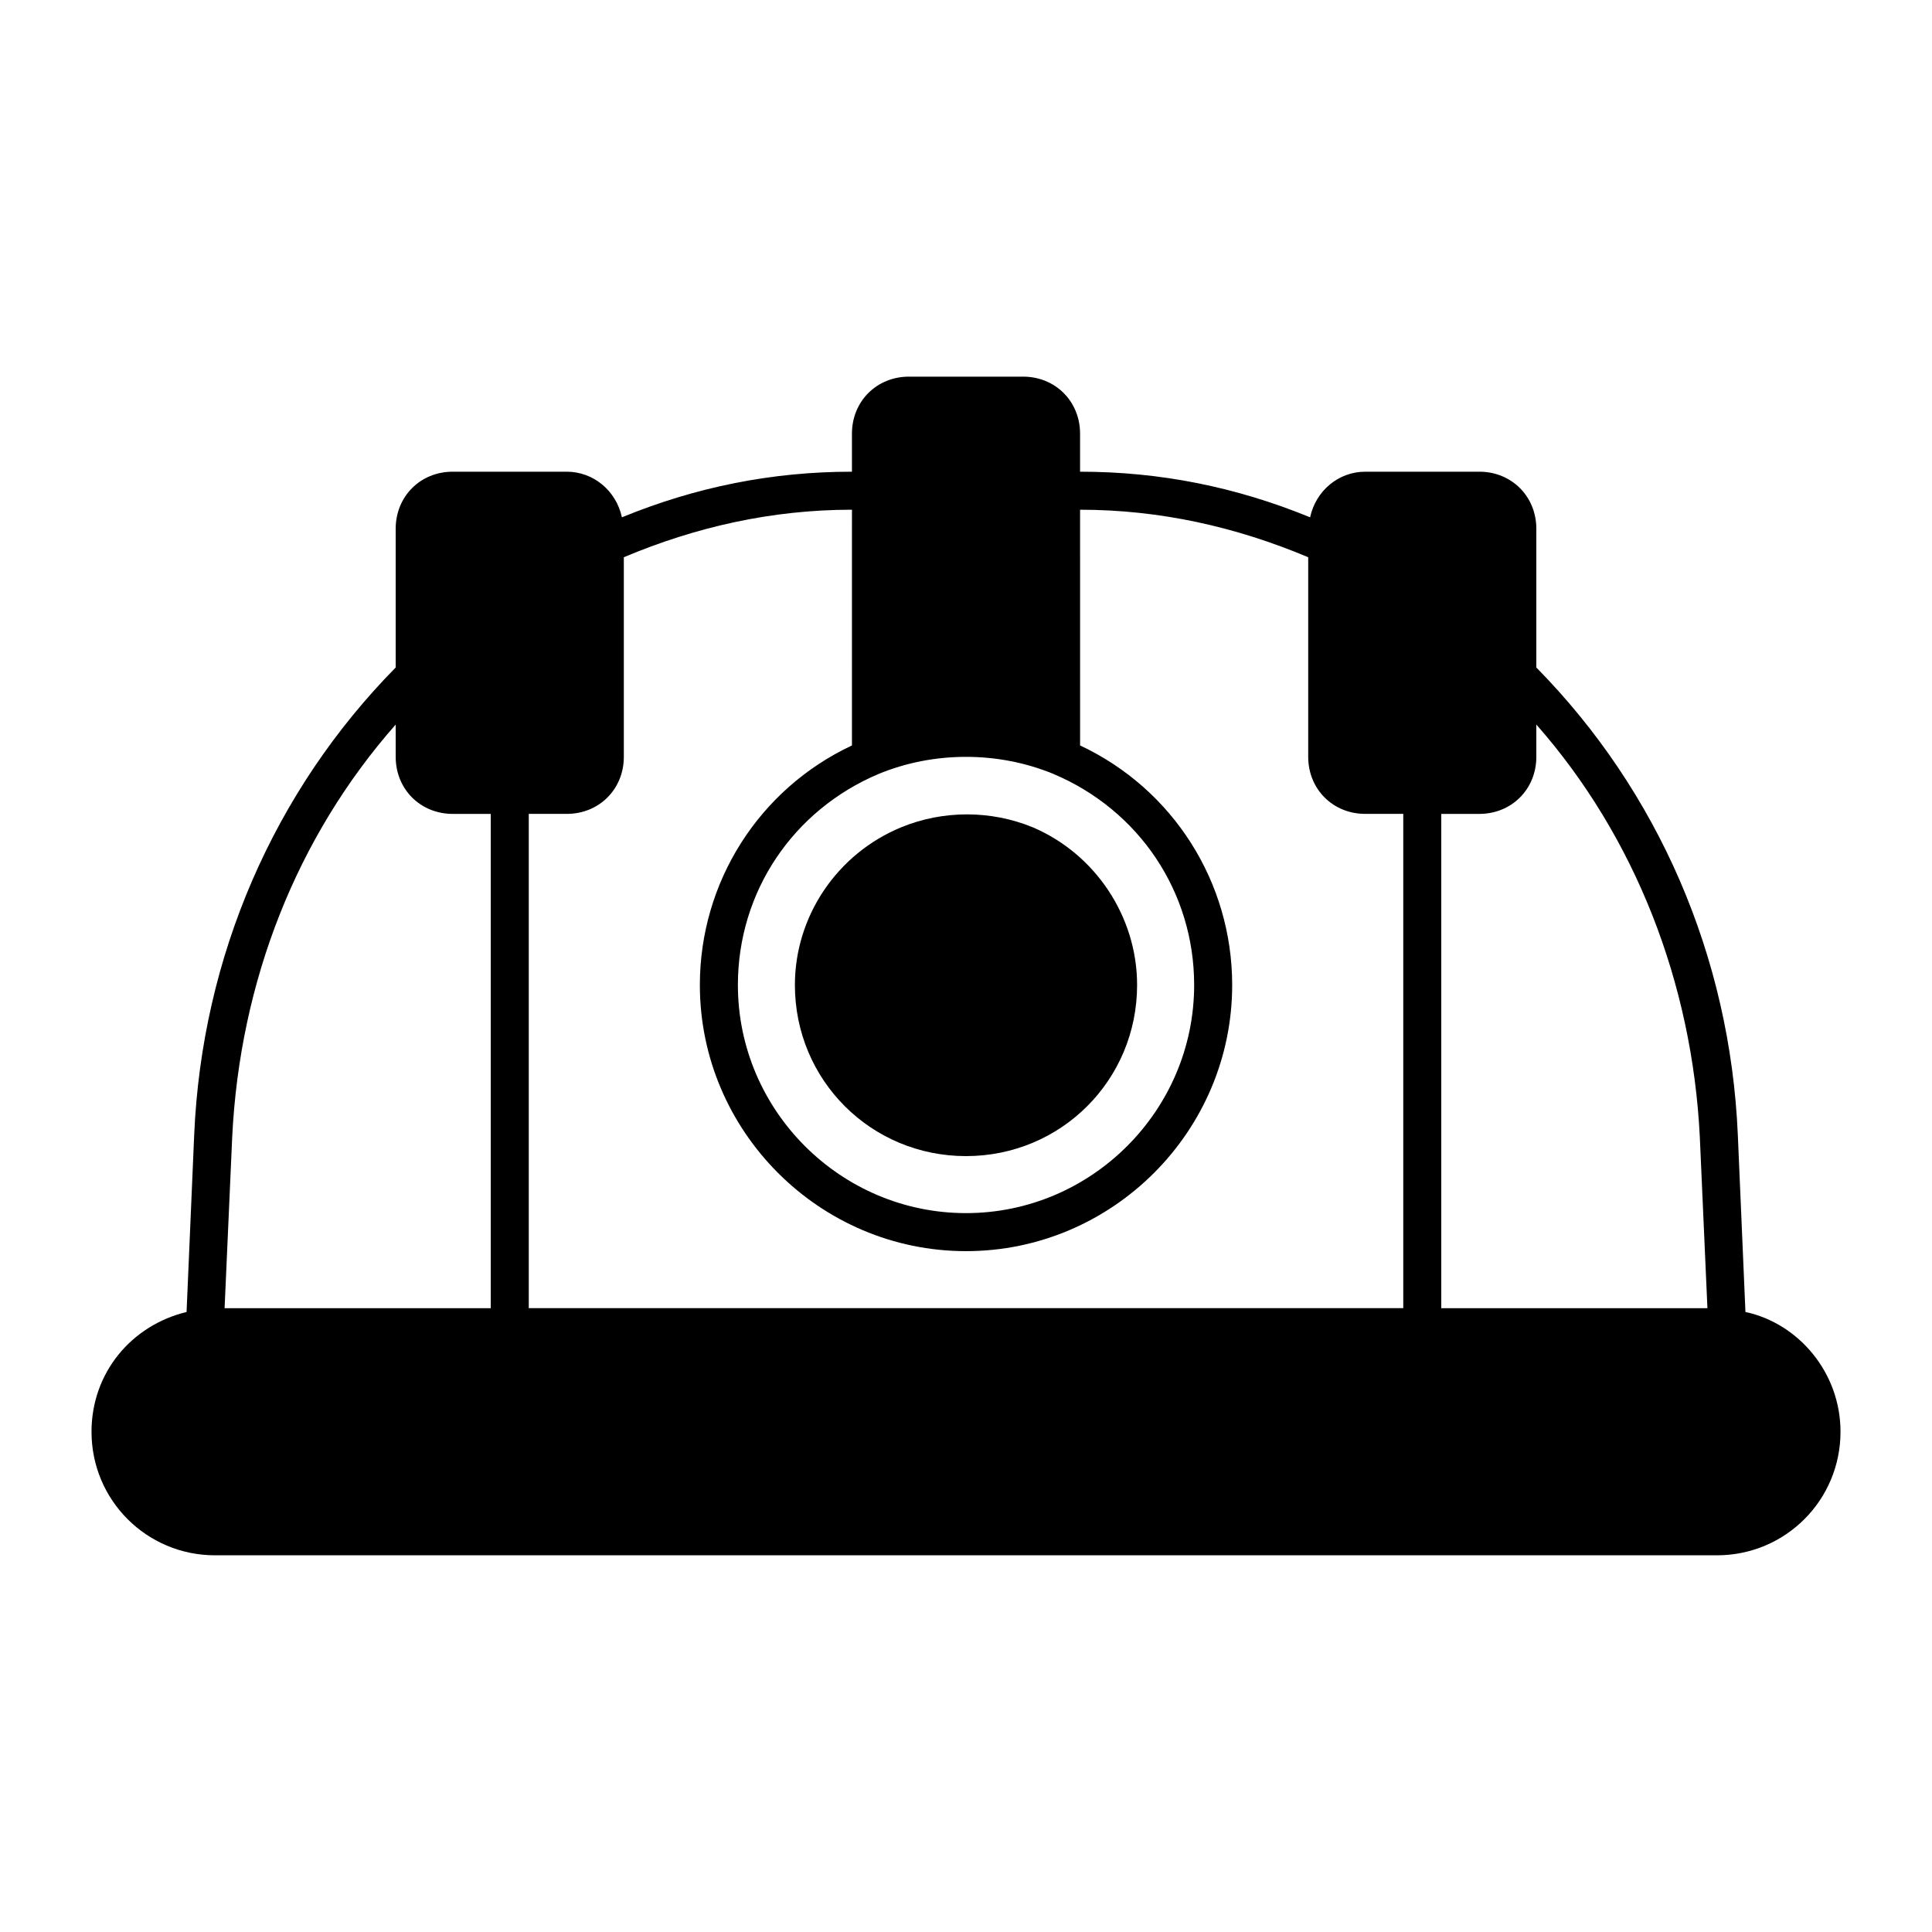<?xml version="1.0" encoding="UTF-8"?>
<!-- Uploaded to: SVG Find, www.svgrepo.com, Generator: SVG Find Mixer Tools -->
<svg fill="#000000" width="800px" height="800px" version="1.1" viewBox="144 144 512 512" xmlns="http://www.w3.org/2000/svg">
 <g>
  <path d="m606.56 491.69-2.016-46.855c-2.016-47.359-21.16-91.191-53.402-123.94v-36.777c0-8.566-6.551-15.113-15.113-15.113h-30.23c-7.055 0-13.098 5.039-14.609 12.09-19.648-8.059-39.801-12.09-60.961-12.09v-10.078c0-8.566-6.551-15.113-15.113-15.113h-30.23c-8.566 0-15.113 6.551-15.113 15.113v10.078c-21.16 0-41.312 4.031-60.961 12.09-1.512-7.051-7.559-12.09-14.609-12.09h-30.23c-8.566 0-15.113 6.551-15.113 15.113v36.777c-32.242 32.75-51.387 76.582-53.402 123.94l-2.016 46.855c-14.609 3.527-25.191 16.121-25.191 31.738 0 18.137 14.609 32.746 32.746 32.746h398.01c18.137 0 32.746-14.609 32.746-32.746 0.004-15.617-11.078-28.715-25.188-31.738zm-12.09-46.352 2.016 45.344h-70.535v-130.99h10.078c8.566 0 15.113-6.551 15.113-15.113v-8.566c26.199 29.723 41.312 68.516 43.328 109.32zm-217.64-96.227c14.609-6.047 31.738-6.047 46.352 0 22.668 9.574 37.281 31.238 37.281 55.922 0 33.25-27.207 60.457-60.457 60.457s-60.457-27.207-60.457-60.457c0-24.684 14.609-46.348 37.281-55.922zm-7.055-7.559c-24.688 11.586-40.305 36.273-40.305 63.48 0 38.793 31.738 70.535 70.535 70.535 38.793 0 70.535-31.738 70.535-70.535 0-27.207-15.617-51.891-40.305-63.48l-0.004-62.469c21.16 0 41.312 4.535 60.457 12.594v52.898c0 8.566 6.551 15.113 15.113 15.113h10.078v130.99h-231.75v-130.99h10.078c8.566 0 15.113-6.551 15.113-15.113v-52.902c19.145-8.062 39.297-12.594 60.457-12.594zm-164.24 103.79c2.016-41.312 17.129-79.602 43.328-109.33v8.566c0 8.566 6.551 15.113 15.113 15.113h10.078v130.99h-70.535z"/>
  <path d="m400 450.38c25.191 0 45.344-20.152 45.344-45.344 0-18.137-11.082-34.762-27.711-41.816-11.082-4.535-23.68-4.535-34.762 0-17.133 7.055-28.215 23.68-28.215 41.816 0 25.191 20.152 45.344 45.344 45.344z"/>
 </g>
</svg>